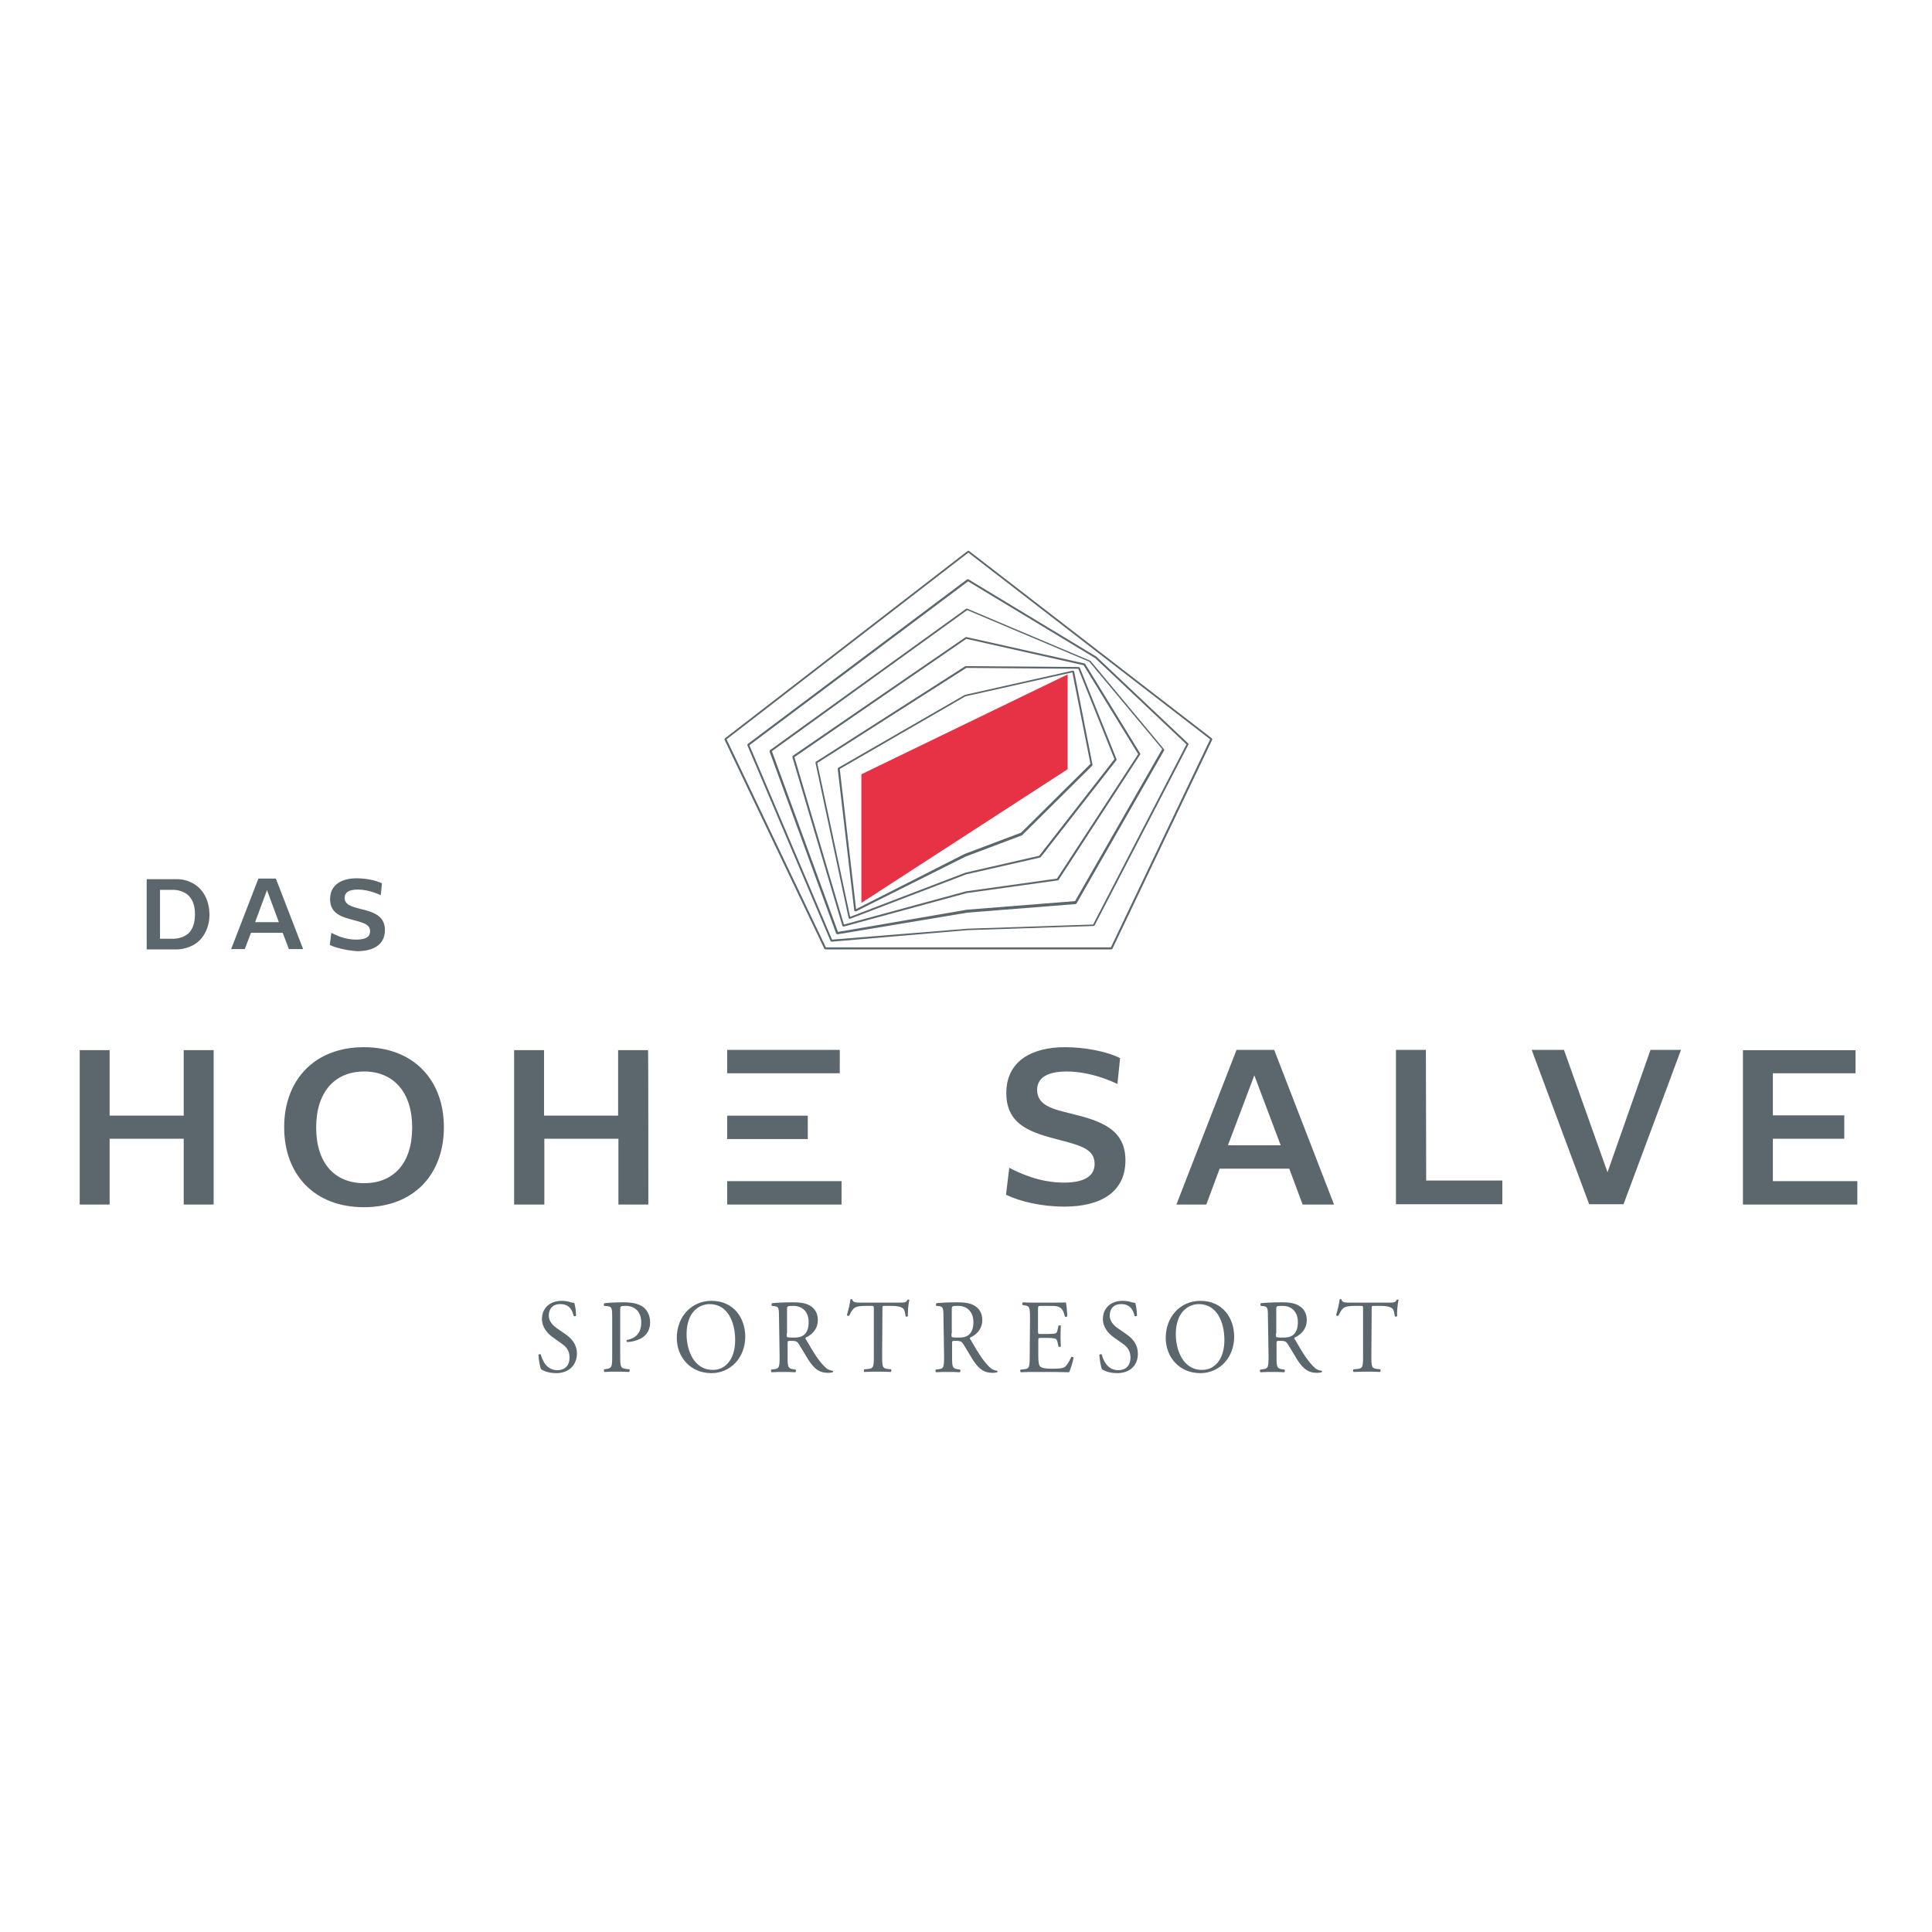 <?xml version="1.0" encoding="utf-8"?>
<!-- Generator: Adobe Illustrator 19.0.0, SVG Export Plug-In . SVG Version: 6.00 Build 0)  -->
<svg version="1.1" id="layer" xmlns="http://www.w3.org/2000/svg" xmlns:xlink="http://www.w3.org/1999/xlink" x="0px" y="0px"
	 viewBox="-153 -46 652 652" style="enable-background:new -153 -46 652 652;" xml:space="preserve">
<style type="text/css">
	.st0{fill:#5C676D;}
	.st1{fill:#E73144;}
</style>
<path class="st0" d="M34.7,417.4c-2.8,0-4.5-0.9-5.1-1.3c-0.4-0.8-0.8-3.3-0.9-4.9c0.2-0.2,0.6-0.3,0.8-0.1c0.5,1.8,1.8,5.3,5.6,5.3
	c2.8,0,4.1-1.9,4.1-4.1c0-1.6-0.3-3.3-2.7-4.9l-3.1-2.2c-1.6-1.2-3.5-3.2-3.5-6.1c0-3.4,2.4-6.1,6.7-6.1c1,0,2.2,0.2,3.1,0.5
	c0.4,0.1,0.9,0.2,1.1,0.2c0.3,0.8,0.6,2.8,0.6,4.3c-0.1,0.2-0.6,0.3-0.8,0.1c-0.4-1.7-1.3-4-4.5-4c-3.2,0-3.9,2.3-3.9,3.9
	c0,2,1.6,3.5,2.8,4.3l2.6,1.8c2.1,1.4,4.1,3.4,4.1,6.8C41.6,414.8,38.9,417.4,34.7,417.4z M56.3,411.6c0,3.7,0.1,4.2,2.2,4.4
	l0.9,0.1c0.2,0.2,0.1,0.8-0.1,0.9c-1.9-0.1-3-0.1-4.3-0.1c-1.4,0-2.6,0-4,0.1c-0.2-0.1-0.3-0.7-0.1-0.9l0.7-0.1c1.9-0.3,2-0.7,2-4.4
	v-13c0-3-0.1-3.6-1.5-3.8l-1.2-0.1c-0.2-0.2-0.2-0.7,0.1-0.9c1.7-0.2,3.8-0.3,6.5-0.3c2.7,0,4.7,0.4,6.3,1.4c1.5,1,2.6,2.9,2.6,5.3
	c0,3.3-1.9,4.9-3.3,5.6c-1.4,0.7-3.2,1.1-4.5,1.1c-0.2-0.1-0.2-0.6,0-0.7c3.5-0.7,4.8-2.9,4.8-5.9c0-3.4-1.9-5.6-5.3-5.6
	c-1.7,0-1.8,0.1-1.8,1.3L56.3,411.6L56.3,411.6z M75.4,405.5c0-7.1,4.9-12.5,11.7-12.5c7.6,0,11.4,5.9,11.4,12.1
	c0,7.1-5,12.3-11.4,12.3C79.8,417.4,75.4,411.8,75.4,405.5z M95.1,406.2c0-5.8-2.4-12.1-8.6-12.1c-3.4,0-7.8,2.5-7.8,10.2
	c0,5.2,2.4,12,8.8,12C91.4,416.4,95.1,413.2,95.1,406.2z M109.9,398.9c0-3.4-0.1-3.9-1.4-4.1l-1-0.1c-0.2-0.2-0.2-0.7,0-0.9
	c1.8-0.2,4.1-0.3,7.3-0.3c2,0,4,0.2,5.5,1.1c1.6,0.9,2.7,2.5,2.7,4.9c0,3.4-2.5,5.2-4.1,5.9c-0.2,0.2,0,0.6,0.2,0.8
	c2.6,4.5,4.4,7.4,6.6,9.4c0.5,0.5,1.4,0.9,2.3,1c0.2,0.1,0.2,0.3,0,0.5c-0.3,0.1-0.8,0.2-1.4,0.2c-2.8,0-4.5-0.9-6.8-4.4
	c-0.8-1.3-2.2-3.7-3.2-5.3c-0.5-0.8-1-1.1-2.3-1.1c-1.5,0-1.5,0-1.5,0.8v4.4c0,3.7,0.1,4.1,2,4.4l0.7,0.1c0.2,0.2,0.1,0.8-0.1,0.9
	c-1.5-0.1-2.6-0.1-3.9-0.1c-1.4,0-2.6,0-4.1,0.1c-0.2-0.1-0.3-0.6-0.1-0.9l0.8-0.1c1.9-0.2,2-0.7,2-4.4L109.9,398.9L109.9,398.9z
	 M112.5,404c0,0.6,0,1,0.1,1.2c0.1,0.1,0.6,0.2,2.3,0.2c1.2,0,2.4-0.1,3.4-0.9c0.9-0.7,1.6-2,1.6-4.4c0-2.8-1.6-5.4-5.2-5.4
	c-2,0-2.1,0.1-2.1,1.1V404z M144.7,411.6c0,3.7,0.1,4.2,2,4.4l1,0.1c0.2,0.1,0.1,0.8-0.1,0.9c-1.9-0.1-3-0.1-4.3-0.1s-2.5,0-4.6,0.1
	c-0.2-0.1-0.3-0.7,0-0.9l1.2-0.1c1.9-0.2,2-0.7,2-4.4v-15.8c0-1.1,0-1.1-1-1.1h-1.8c-1.4,0-3.2,0.1-4,0.9c-0.8,0.8-1.1,1.6-1.5,2.4
	c-0.3,0.2-0.7,0-0.8-0.2c0.5-1.6,1-3.8,1.2-5.3c0.1-0.1,0.5-0.1,0.6,0c0.2,1.1,1.3,1.1,2.8,1.1h13.3c1.8,0,2.1-0.1,2.6-1
	c0.2-0.1,0.5,0,0.6,0.1c-0.4,1.4-0.6,4.3-0.5,5.4c-0.1,0.3-0.7,0.3-0.8,0.1c-0.1-0.9-0.3-2.2-0.8-2.6c-0.7-0.6-2-0.9-3.8-0.9h-2.3
	c-1,0-0.9,0-0.9,1.2L144.7,411.6L144.7,411.6z M165.4,398.9c0-3.4-0.1-3.9-1.4-4.1l-1-0.1c-0.2-0.2-0.2-0.7,0-0.9
	c1.8-0.2,4.1-0.3,7.3-0.3c2,0,4,0.2,5.5,1.1c1.6,0.9,2.7,2.5,2.7,4.9c0,3.4-2.5,5.2-4.1,5.9c-0.2,0.2,0,0.6,0.2,0.8
	c2.6,4.5,4.4,7.4,6.6,9.4c0.5,0.5,1.4,0.9,2.3,1c0.2,0.1,0.2,0.3,0,0.5c-0.3,0.1-0.8,0.2-1.4,0.2c-2.8,0-4.5-0.9-6.8-4.4
	c-0.8-1.3-2.2-3.7-3.2-5.3c-0.5-0.8-1-1.1-2.3-1.1c-1.5,0-1.5,0-1.5,0.8v4.4c0,3.7,0.1,4.1,2,4.4l0.7,0.1c0.2,0.2,0.1,0.8-0.1,0.9
	c-1.5-0.1-2.6-0.1-3.9-0.1c-1.4,0-2.6,0-4.1,0.1c-0.2-0.1-0.3-0.6-0.1-0.9l0.8-0.1c1.9-0.2,2-0.7,2-4.4L165.4,398.9L165.4,398.9z
	 M168.1,404c0,0.6,0,1,0.1,1.2c0.1,0.1,0.6,0.2,2.3,0.2c1.2,0,2.4-0.1,3.4-0.9c0.9-0.7,1.6-2,1.6-4.4c0-2.8-1.6-5.4-5.2-5.4
	c-2,0-2.1,0.1-2.1,1.1V404z M194.6,398.9c0-3.7-0.1-4.2-2-4.4l-0.5-0.1c-0.2-0.1-0.1-0.8,0.1-0.9c1.4,0.1,2.5,0.1,3.9,0.1h6.2
	c2.1,0,4,0,4.4-0.1c0.2,0.6,0.4,3.1,0.5,4.7c-0.1,0.2-0.7,0.3-0.8,0.1c-0.5-1.7-0.8-2.9-2.5-3.4c-0.7-0.2-1.7-0.2-3.2-0.2h-2.4
	c-1,0-1,0.1-1,1.4v7.1c0,1,0.1,1,1.1,1h1.9c1.4,0,2.4-0.1,2.8-0.2c0.4-0.1,0.6-0.3,0.8-1.2l0.3-1.4c0.2-0.2,0.7-0.2,0.8,0
	c0,0.8-0.1,2.2-0.1,3.6c0,1.3,0.1,2.6,0.1,3.4c-0.1,0.2-0.7,0.2-0.8,0l-0.3-1.4c-0.1-0.6-0.4-1.2-1-1.3c-0.5-0.1-1.2-0.2-2.5-0.2
	h-1.9c-1,0-1.1,0-1.1,0.9v5c0,1.9,0.1,3.1,0.6,3.7c0.4,0.4,1.1,0.8,4,0.8c2.5,0,3.5-0.1,4.2-0.5c0.6-0.3,1.5-1.6,2.3-3.4
	c0.2-0.2,0.7-0.1,0.8,0.2c-0.2,1.2-1,3.9-1.5,4.9c-3-0.1-5.9-0.1-8.8-0.1h-3c-1.4,0-2.5,0-4.5,0.1c-0.2-0.1-0.3-0.7-0.1-0.9l1.1-0.1
	c1.9-0.2,2-0.7,2-4.4L194.6,398.9L194.6,398.9z M224,417.4c-2.8,0-4.5-0.9-5.1-1.3c-0.4-0.8-0.8-3.3-0.9-4.9
	c0.2-0.2,0.7-0.3,0.8-0.1c0.5,1.8,1.8,5.3,5.6,5.3c2.8,0,4.1-1.9,4.1-4.1c0-1.6-0.3-3.3-2.7-4.9l-3.1-2.2c-1.6-1.2-3.5-3.2-3.5-6.1
	c0-3.4,2.4-6.1,6.7-6.1c1,0,2.2,0.2,3.1,0.5c0.4,0.1,0.9,0.2,1.1,0.2c0.3,0.8,0.6,2.8,0.6,4.3c-0.1,0.2-0.7,0.3-0.8,0.1
	c-0.4-1.7-1.3-4-4.5-4c-3.2,0-3.9,2.3-3.9,3.9c0,2,1.6,3.5,2.8,4.3l2.6,1.8c2.1,1.4,4.1,3.4,4.1,6.8
	C231,414.8,228.3,417.4,224,417.4z M240.4,405.5c0-7.1,4.9-12.5,11.7-12.5c7.6,0,11.4,5.9,11.4,12.1c0,7.1-5,12.3-11.4,12.3
	C244.8,417.4,240.4,411.8,240.4,405.5z M260.2,406.2c0-5.8-2.4-12.1-8.6-12.1c-3.4,0-7.8,2.5-7.8,10.2c0,5.2,2.4,12,8.8,12
	C256.5,416.4,260.2,413.2,260.2,406.2z M274.9,398.9c0-3.4-0.1-3.9-1.4-4.1l-1-0.1c-0.2-0.2-0.2-0.7,0-0.9c1.8-0.2,4.1-0.3,7.3-0.3
	c2,0,4,0.2,5.5,1.1c1.6,0.9,2.7,2.5,2.7,4.9c0,3.4-2.5,5.2-4.1,5.9c-0.2,0.2,0,0.6,0.2,0.8c2.6,4.5,4.4,7.4,6.6,9.4
	c0.5,0.5,1.4,0.9,2.3,1c0.2,0.1,0.2,0.3,0,0.5c-0.3,0.1-0.8,0.2-1.4,0.2c-2.8,0-4.5-0.9-6.8-4.4c-0.8-1.3-2.2-3.7-3.2-5.3
	c-0.5-0.8-1-1.1-2.3-1.1c-1.5,0-1.5,0-1.5,0.8v4.4c0,3.7,0.1,4.1,2,4.4l0.7,0.1c0.2,0.2,0.1,0.8-0.1,0.9c-1.5-0.1-2.6-0.1-3.9-0.1
	c-1.4,0-2.6,0-4.1,0.1c-0.2-0.1-0.3-0.6-0.1-0.9l0.8-0.1c1.9-0.2,2-0.7,2-4.4L274.9,398.9L274.9,398.9z M277.6,404
	c0,0.6,0,1,0.1,1.2c0.1,0.1,0.6,0.2,2.3,0.2c1.2,0,2.4-0.1,3.4-0.9c0.9-0.7,1.6-2,1.6-4.4c0-2.8-1.6-5.4-5.2-5.4
	c-2,0-2.1,0.1-2.1,1.1V404z M309.8,411.6c0,3.7,0.1,4.2,2,4.4l1,0.1c0.2,0.1,0.1,0.8-0.1,0.9c-1.9-0.1-3-0.1-4.3-0.1s-2.5,0-4.6,0.1
	c-0.2-0.1-0.3-0.7,0-0.9l1.2-0.1c1.9-0.2,2-0.7,2-4.4v-15.8c0-1.1,0-1.1-1-1.1h-1.8c-1.4,0-3.2,0.1-4,0.9c-0.8,0.8-1.1,1.6-1.5,2.4
	c-0.3,0.2-0.7,0-0.8-0.2c0.5-1.6,1-3.8,1.2-5.3c0.1-0.1,0.5-0.1,0.6,0c0.2,1.1,1.3,1.1,2.8,1.1h13.3c1.8,0,2.1-0.1,2.6-1
	c0.2-0.1,0.5,0,0.6,0.1c-0.4,1.4-0.6,4.3-0.5,5.4c-0.1,0.3-0.7,0.3-0.8,0.1c-0.1-0.9-0.3-2.2-0.8-2.6c-0.7-0.6-2-0.9-3.8-0.9h-2.3
	c-1,0-0.9,0-0.9,1.2L309.8,411.6L309.8,411.6z M-80.9,360.5H-91v-22.2h-25v22.2h-10.1v-52.1h10.1v22.1h25v-22.1h10.1L-80.9,360.5
	L-80.9,360.5z M-57.1,334.4c0-15.9,10.2-27,26.9-27c16.8,0,27,11.1,27,27c0,15.9-10.1,27-27,27C-46.9,361.4-57.1,350.4-57.1,334.4z
	 M-13.9,334.5c0-11.9-6.3-18.9-16.2-18.9c-9.9,0-16.2,6.9-16.2,18.9c0,12.1,6.3,18.8,16.2,18.8S-13.9,346.6-13.9,334.5z M65.8,360.5
	H55.7v-22.2h-25v22.2H20.5v-52.1h10.1v22.1h25v-22.1h10.1C65.8,308.3,65.8,360.5,65.8,360.5z M92.4,330.5h27.2v7.9H92.4V330.5z
	 M92.4,308.3h38v7.9h-38V308.3z M92.4,352.6H131v7.9H92.4V352.6z M186.5,357.2l1.1-9.1c3.5,1.8,10.2,5,18.4,5c8,0,10.4-2.9,10.4-6.3
	c0-4.8-4.2-6.1-11.5-8c-9.2-2.4-18.3-4.7-18.3-15.9c0-10.9,8.7-15.5,19.8-15.5c6.3,0,13.9,1.3,18.6,3.7l-0.9,8.7
	c-1.1-0.5-8.7-4.2-17.1-4.2c-7.4,0-10,2.7-10,6.2c0,5.4,5.7,6.6,11.4,8c10.4,2.5,18.4,5.4,18.4,15.8c0,10.9-8.6,15.6-20.6,15.6
	C198.5,361.2,191.3,359.5,186.5,357.2z M282.1,348.4h-23.5l-4.5,12.1h-10.1l20.3-52.2H277l20.2,52.2h-10.6L282.1,348.4z
	 M279.2,340.5l-8.9-23.6l-8.9,23.6H279.2z M328.3,352.4H354v8h-35.9v-52.1h10.1L328.3,352.4L328.3,352.4z M414.3,308.3l-19.4,52.1
	h-11.6l-19.4-52.1h10.9l14.7,41.3l14.5-41.3C404.1,308.3,414.3,308.3,414.3,308.3z M473.2,316.2h-27.9v14.2h24.1v7.9h-24.1v14.3
	h28.5v7.9h-38.6v-52.1h38L473.2,316.2L473.2,316.2z M-103.5,250.7h10.2c2.4,0,4.2,0.7,5.6,1.5c3.7,2.2,5.3,6.1,5.4,10.3
	c0,4.2-1.7,8.3-5.4,10.4c-1.5,0.8-3.5,1.5-5.6,1.5h-10.2V250.7z M-94.5,270.8c1.9,0,3.9-0.7,5.2-1.9c1.4-1.4,2.1-3.6,2.1-6.4
	c0-3.2-1-5.5-2.8-6.8c-1.3-0.9-3-1.4-4.5-1.4h-4.5v16.5H-94.5z M-57.6,268.8h-10.7l-2.1,5.5h-4.6l9.2-23.8h5.9l9.2,23.8h-4.8
	L-57.6,268.8z M-58.9,265.2l-4-10.8l-4,10.8H-58.9z M-41.7,272.9l0.5-4.1c1.6,0.8,4.6,2.3,8.4,2.3c3.7,0,4.7-1.3,4.7-2.8
	c0-2.2-1.9-2.8-5.2-3.7c-4.2-1.1-8.3-2.1-8.3-7.2c0-4.9,4-7,9-7c2.8,0,6.3,0.6,8.5,1.7l-0.4,4c-0.5-0.2-4-1.9-7.7-1.9
	c-3.4,0-4.5,1.2-4.5,2.8c0,2.4,2.6,3,5.2,3.7c4.7,1.1,8.4,2.4,8.4,7.2c0,4.9-3.9,7.1-9.4,7.1C-36.3,274.7-39.6,273.9-41.7,272.9z"/>
<g>
	<g>
		<polygon class="st1" points="137.7,215.3 137.7,258.7 207.3,213.6 207.3,181.6 		"/>
	</g>
</g>
<g>
	<g>
		<g>
			<path class="st0" d="M222.1,274.4h-96.6l-0.3-0.2l-33.7-70.6l0.1-0.4l82-63.3h0.4l82,63.3l0.1,0.3l0,0.1l-33.7,70.6L222.1,274.4z
				 M125.7,273.7h96.2l33.5-70.2l-81.6-63l-81.6,63L125.7,273.7z"/>
		</g>
		<g>
			<path class="st0" d="M127.6,271.8l-0.3-0.2l-28.1-66.1l0.1-0.4l74.1-55.6l0.4,0l43.2,26.1l31,29.3l0.1,0.2l0,0.1l-31.7,61.1
				l-0.3,0.2l-42.5,1.4L127.6,271.8z M99.9,205.5l27.9,65.6l45.8-3.7l42.3-1.4l31.5-60.8l-30.8-29.1l-42.9-25.9L99.9,205.5z"/>
		</g>
		<g>
			<path class="st0" d="M129.6,269.3l-0.4-0.2l-22.5-61.5l0.1-0.4l66.3-47.8l0.3,0l41.6,17.6l24.8,29.8l0.1,0.2l0,0.2l-29.6,51.7
				l-0.3,0.2l-36.6,2.9L129.6,269.3z M107.5,207.5l22.3,61l43.5-7.5l36.5-2.9l29.4-51.3l-24.6-29.5l-41.2-17.4L107.5,207.5z"/>
		</g>
		<g>
			<path class="st0" d="M131.7,266.7l-0.4-0.2l-16.9-57l0.1-0.4l58.4-40.1l0.3,0l39.8,8.9l0.2,0.1l18.6,30.3v0.3L204.2,251l-0.2,0.1
				l-30.8,4.3L131.7,266.7z M115.1,209.5l16.7,56.5l41.2-11.2l30.7-4.3l27.4-42l-18.4-30l-39.6-8.9L115.1,209.5z"/>
		</g>
		<g>
			<path class="st0" d="M133.8,264.1l-0.4-0.2l-11.2-52.5l0.1-0.3l50.5-32.3l0.2,0l38.1,0.3l0.3,0.2l12.4,30.9l0,0.3l-25.6,32.8
				l-0.2,0.1l-25,5.7L133.8,264.1z M122.8,211.5l11.1,51.9l38.9-14.9l24.9-5.7l25.4-32.6l-12.2-30.5l-37.8-0.3L122.8,211.5z"/>
		</g>
		<g>
			<path class="st0" d="M135.8,261.6l-0.5-0.2l-5.6-48l0.2-0.3l42.7-24.6l36.5-8.2l0.4,0.3l6.2,31.5l-0.1,0.3l-23.7,23.5l-19.1,7.2
				L135.8,261.6z M130.4,213.5l5.5,47.3l36.6-18.6l19.1-7.2l23.4-23.2l-6.1-30.9l-36.1,8.1L130.4,213.5z"/>
		</g>
	</g>
</g>
</svg>
